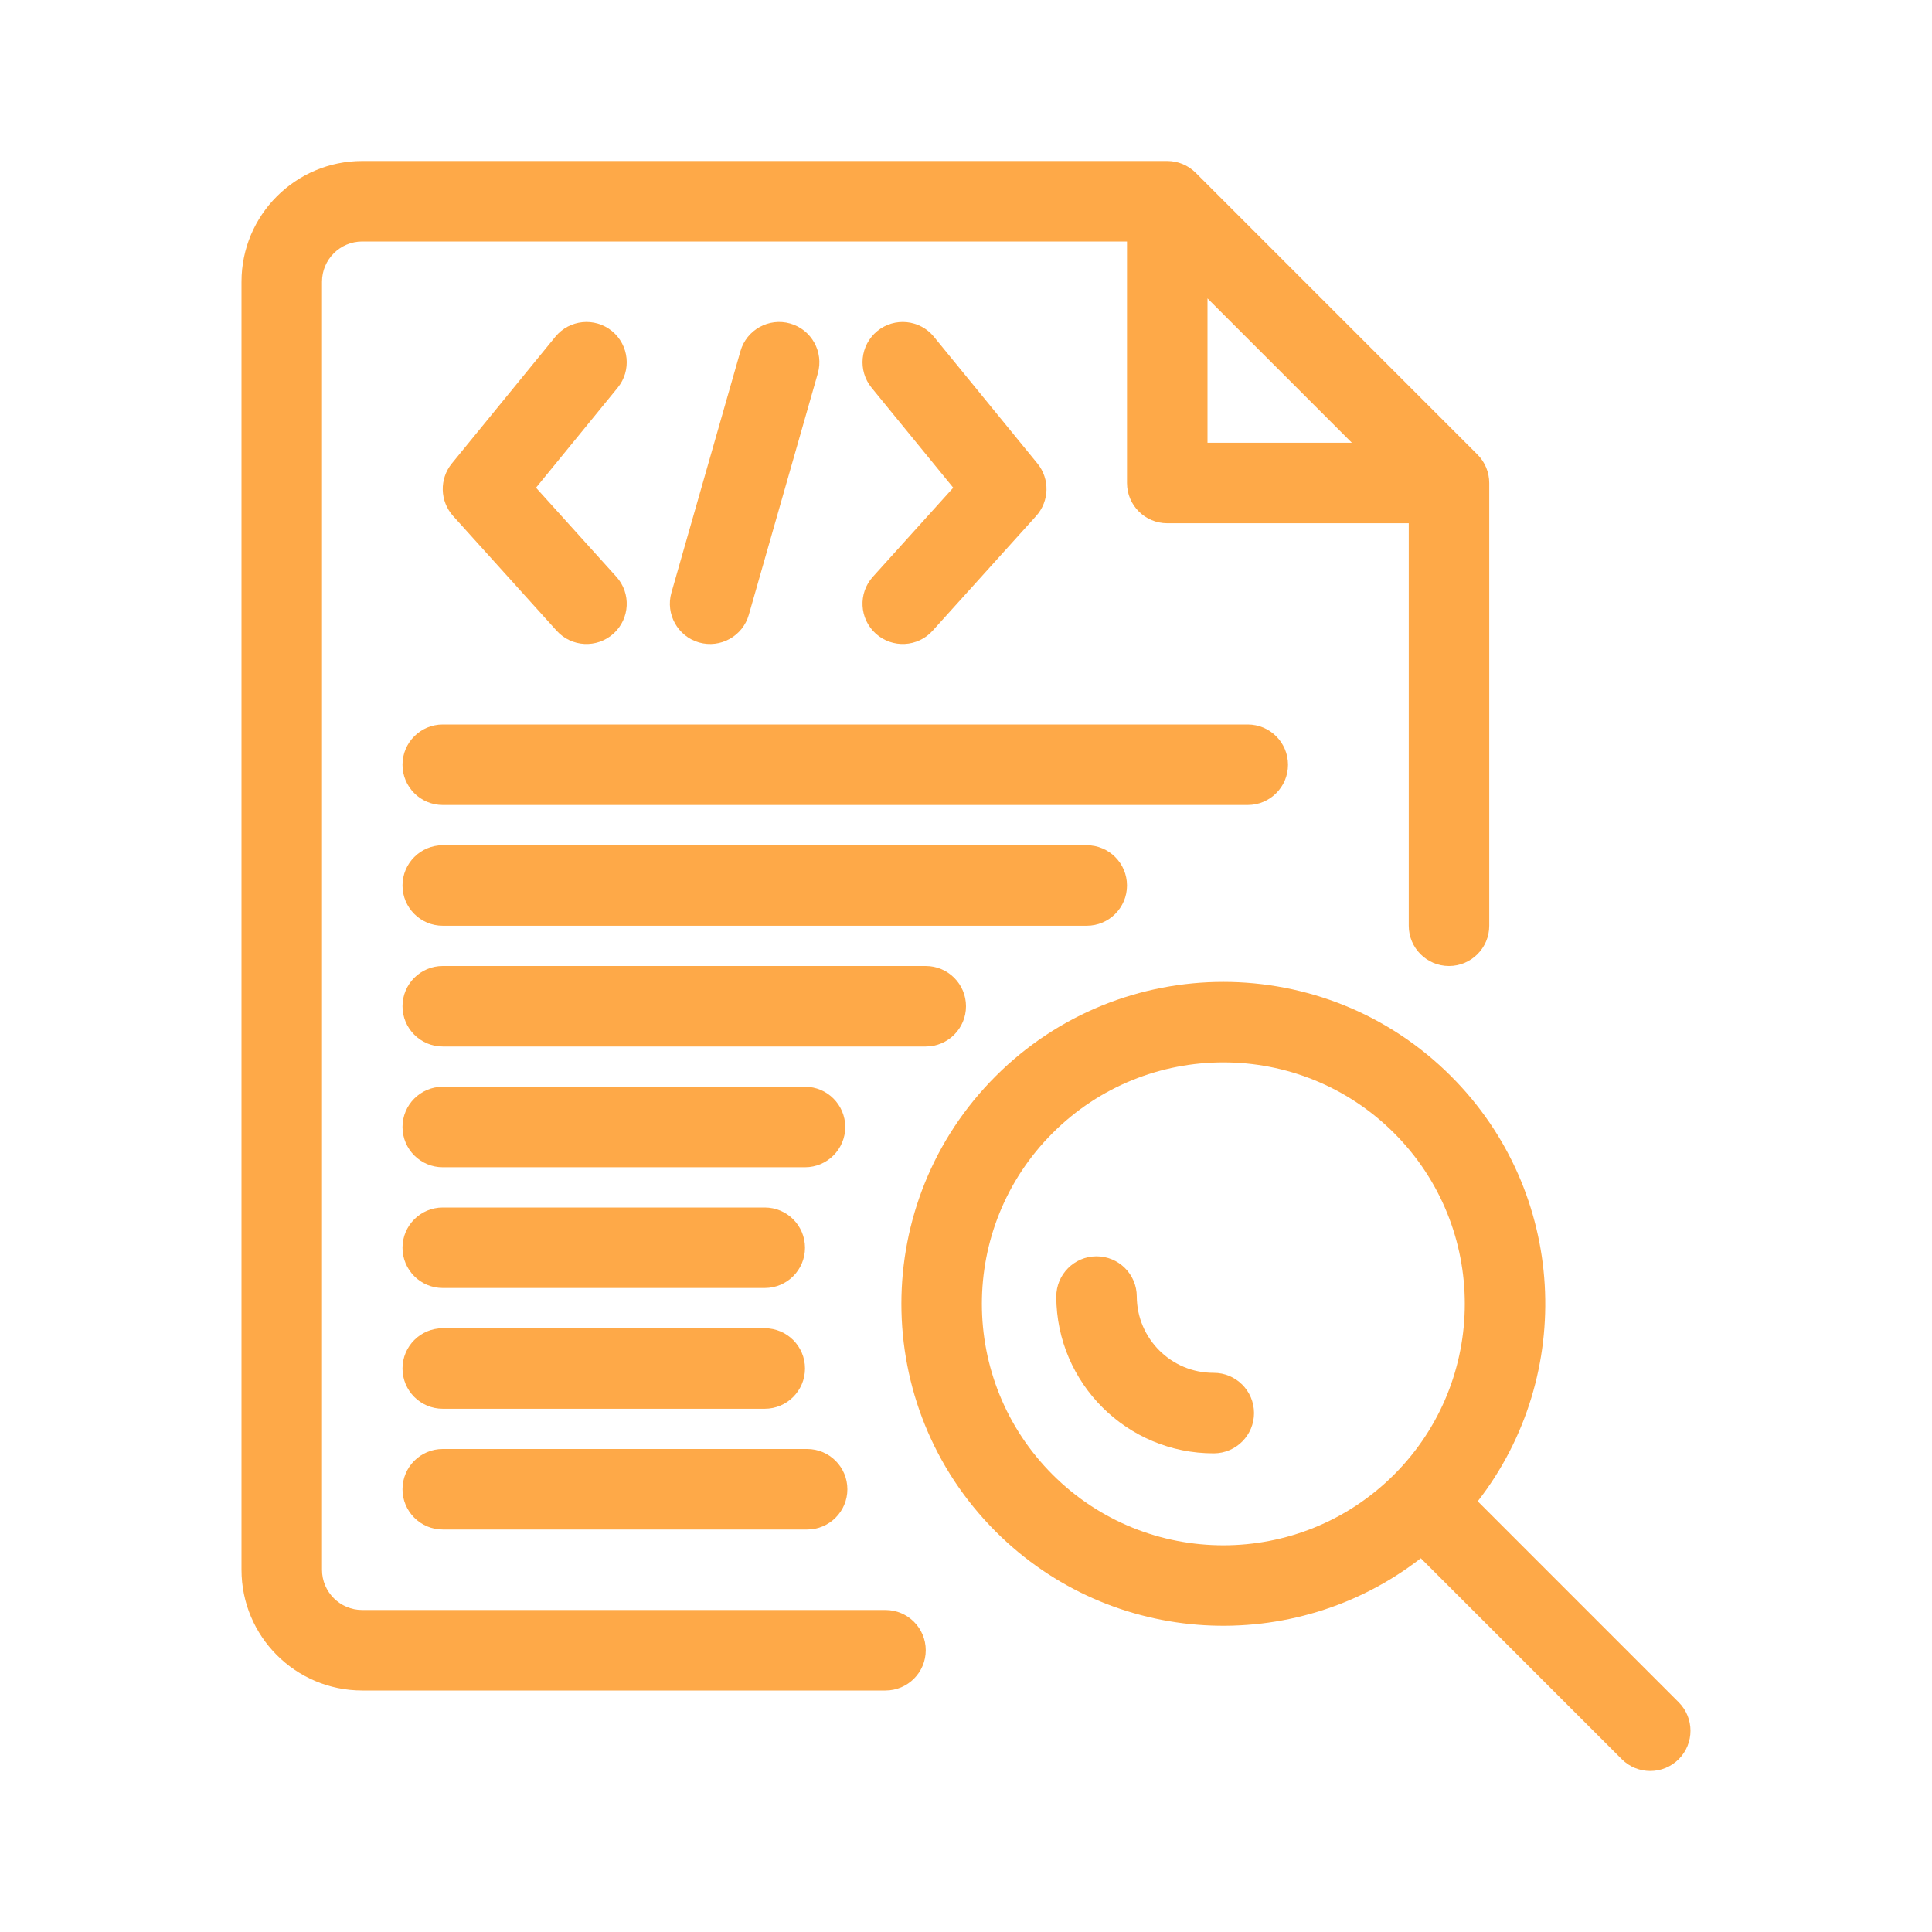 <svg width="48" height="48" viewBox="0 0 48 48" fill="none" xmlns="http://www.w3.org/2000/svg">
<path fill-rule="evenodd" clip-rule="evenodd" d="M28 6H9C8.448 6 8 6.448 8 7V39C8 39.552 8.448 40 9 40H22C22.552 40 23 40.448 23 41C23 41.552 22.552 42 22 42H9C7.343 42 6 40.657 6 39V7C6 5.343 7.343 4 9 4H29C29.263 4 29.518 4.104 29.707 4.293L36.707 11.293C36.896 11.482 37 11.737 37 12V23C37 23.552 36.552 24 36 24C35.448 24 35 23.552 35 23V13H29C28.448 13 28 12.552 28 12V6ZM33.586 11L30 7.414V11H33.586Z" fill="#FEA948"/>
<path fill-rule="evenodd" clip-rule="evenodd" d="M15.314 14.33C15.684 14.74 15.651 15.373 15.241 15.743C14.831 16.112 14.198 16.08 13.829 15.67L11.257 12.819C10.927 12.452 10.913 11.899 11.225 11.516L13.797 8.367C14.146 7.94 14.776 7.876 15.204 8.225C15.631 8.575 15.695 9.205 15.346 9.633L13.317 12.117L15.314 14.33Z" fill="#FEA948"/>
<path fill-rule="evenodd" clip-rule="evenodd" d="M23.171 15.67C22.802 16.08 22.169 16.112 21.759 15.743C21.349 15.373 21.316 14.74 21.686 14.33L23.683 12.117L21.654 9.633C21.305 9.205 21.369 8.575 21.796 8.225C22.224 7.876 22.854 7.94 23.203 8.367L25.775 11.516C26.087 11.899 26.073 12.452 25.743 12.819L23.171 15.67Z" fill="#FEA948"/>
<path fill-rule="evenodd" clip-rule="evenodd" d="M18.604 15.275C18.453 15.805 17.899 16.113 17.368 15.962C16.837 15.81 16.53 15.256 16.681 14.725L18.396 8.725C18.547 8.195 19.101 7.887 19.632 8.038C20.163 8.19 20.47 8.744 20.319 9.275L18.604 15.275Z" fill="#FEA948"/>
<path fill-rule="evenodd" clip-rule="evenodd" d="M35.299 38.714C32.162 41.154 27.619 40.933 24.737 38.05C21.614 34.928 21.614 29.859 24.737 26.737C27.859 23.614 32.928 23.614 36.05 26.737C38.933 29.619 39.154 34.162 36.714 37.299L41.707 42.293C42.097 42.683 42.097 43.317 41.707 43.707C41.317 44.097 40.683 44.097 40.293 43.707L35.299 38.714ZM26.151 28.151C23.809 30.492 23.809 34.294 26.151 36.636C28.492 38.978 32.294 38.978 34.636 36.636C36.978 34.294 36.978 30.492 34.636 28.151C32.294 25.809 28.492 25.809 26.151 28.151Z" fill="#FEA948"/>
<path fill-rule="evenodd" clip-rule="evenodd" d="M26.243 32.216C26.242 31.664 26.688 31.215 27.24 31.213C27.792 31.211 28.242 31.658 28.243 32.21C28.247 33.261 29.102 34.111 30.153 34.108C30.705 34.106 31.154 34.553 31.156 35.105C31.158 35.656 30.711 36.106 30.159 36.108C28.005 36.114 26.25 34.371 26.243 32.216Z" fill="#FEA948"/>
<path fill-rule="evenodd" clip-rule="evenodd" d="M11 20C10.448 20 10 19.552 10 19C10 18.448 10.448 18 11 18H31C31.552 18 32 18.448 32 19C32 19.552 31.552 20 31 20H11Z" fill="#FEA948"/>
<path fill-rule="evenodd" clip-rule="evenodd" d="M11 23C10.448 23 10 22.552 10 22C10 21.448 10.448 21 11 21H27C27.552 21 28 21.448 28 22C28 22.552 27.552 23 27 23H11Z" fill="#FEA948"/>
<path fill-rule="evenodd" clip-rule="evenodd" d="M11 26C10.448 26 10 25.552 10 25C10 24.448 10.448 24 11 24H23C23.552 24 24 24.448 24 25C24 25.552 23.552 26 23 26H11Z" fill="#FEA948"/>
<path fill-rule="evenodd" clip-rule="evenodd" d="M11 29C10.448 29 10 28.552 10 28C10 27.448 10.448 27 11 27H20C20.552 27 21 27.448 21 28C21 28.552 20.552 29 20 29H11Z" fill="#FEA948"/>
<path fill-rule="evenodd" clip-rule="evenodd" d="M11 32C10.448 32 10 31.552 10 31C10 30.448 10.448 30 11 30H19C19.552 30 20 30.448 20 31C20 31.552 19.552 32 19 32H11Z" fill="#FEA948"/>
<path fill-rule="evenodd" clip-rule="evenodd" d="M11 35C10.448 35 10 34.552 10 34C10 33.448 10.448 33 11 33H19C19.552 33 20 33.448 20 34C20 34.552 19.552 35 19 35H11Z" fill="#FEA948"/>
<path fill-rule="evenodd" clip-rule="evenodd" d="M11 38C10.448 38 10 37.552 10 37C10 36.448 10.448 36 11 36H20.053C20.605 36 21.053 36.448 21.053 37C21.053 37.552 20.605 38 20.053 38H11Z" fill="#FEA948"/>
</svg>
